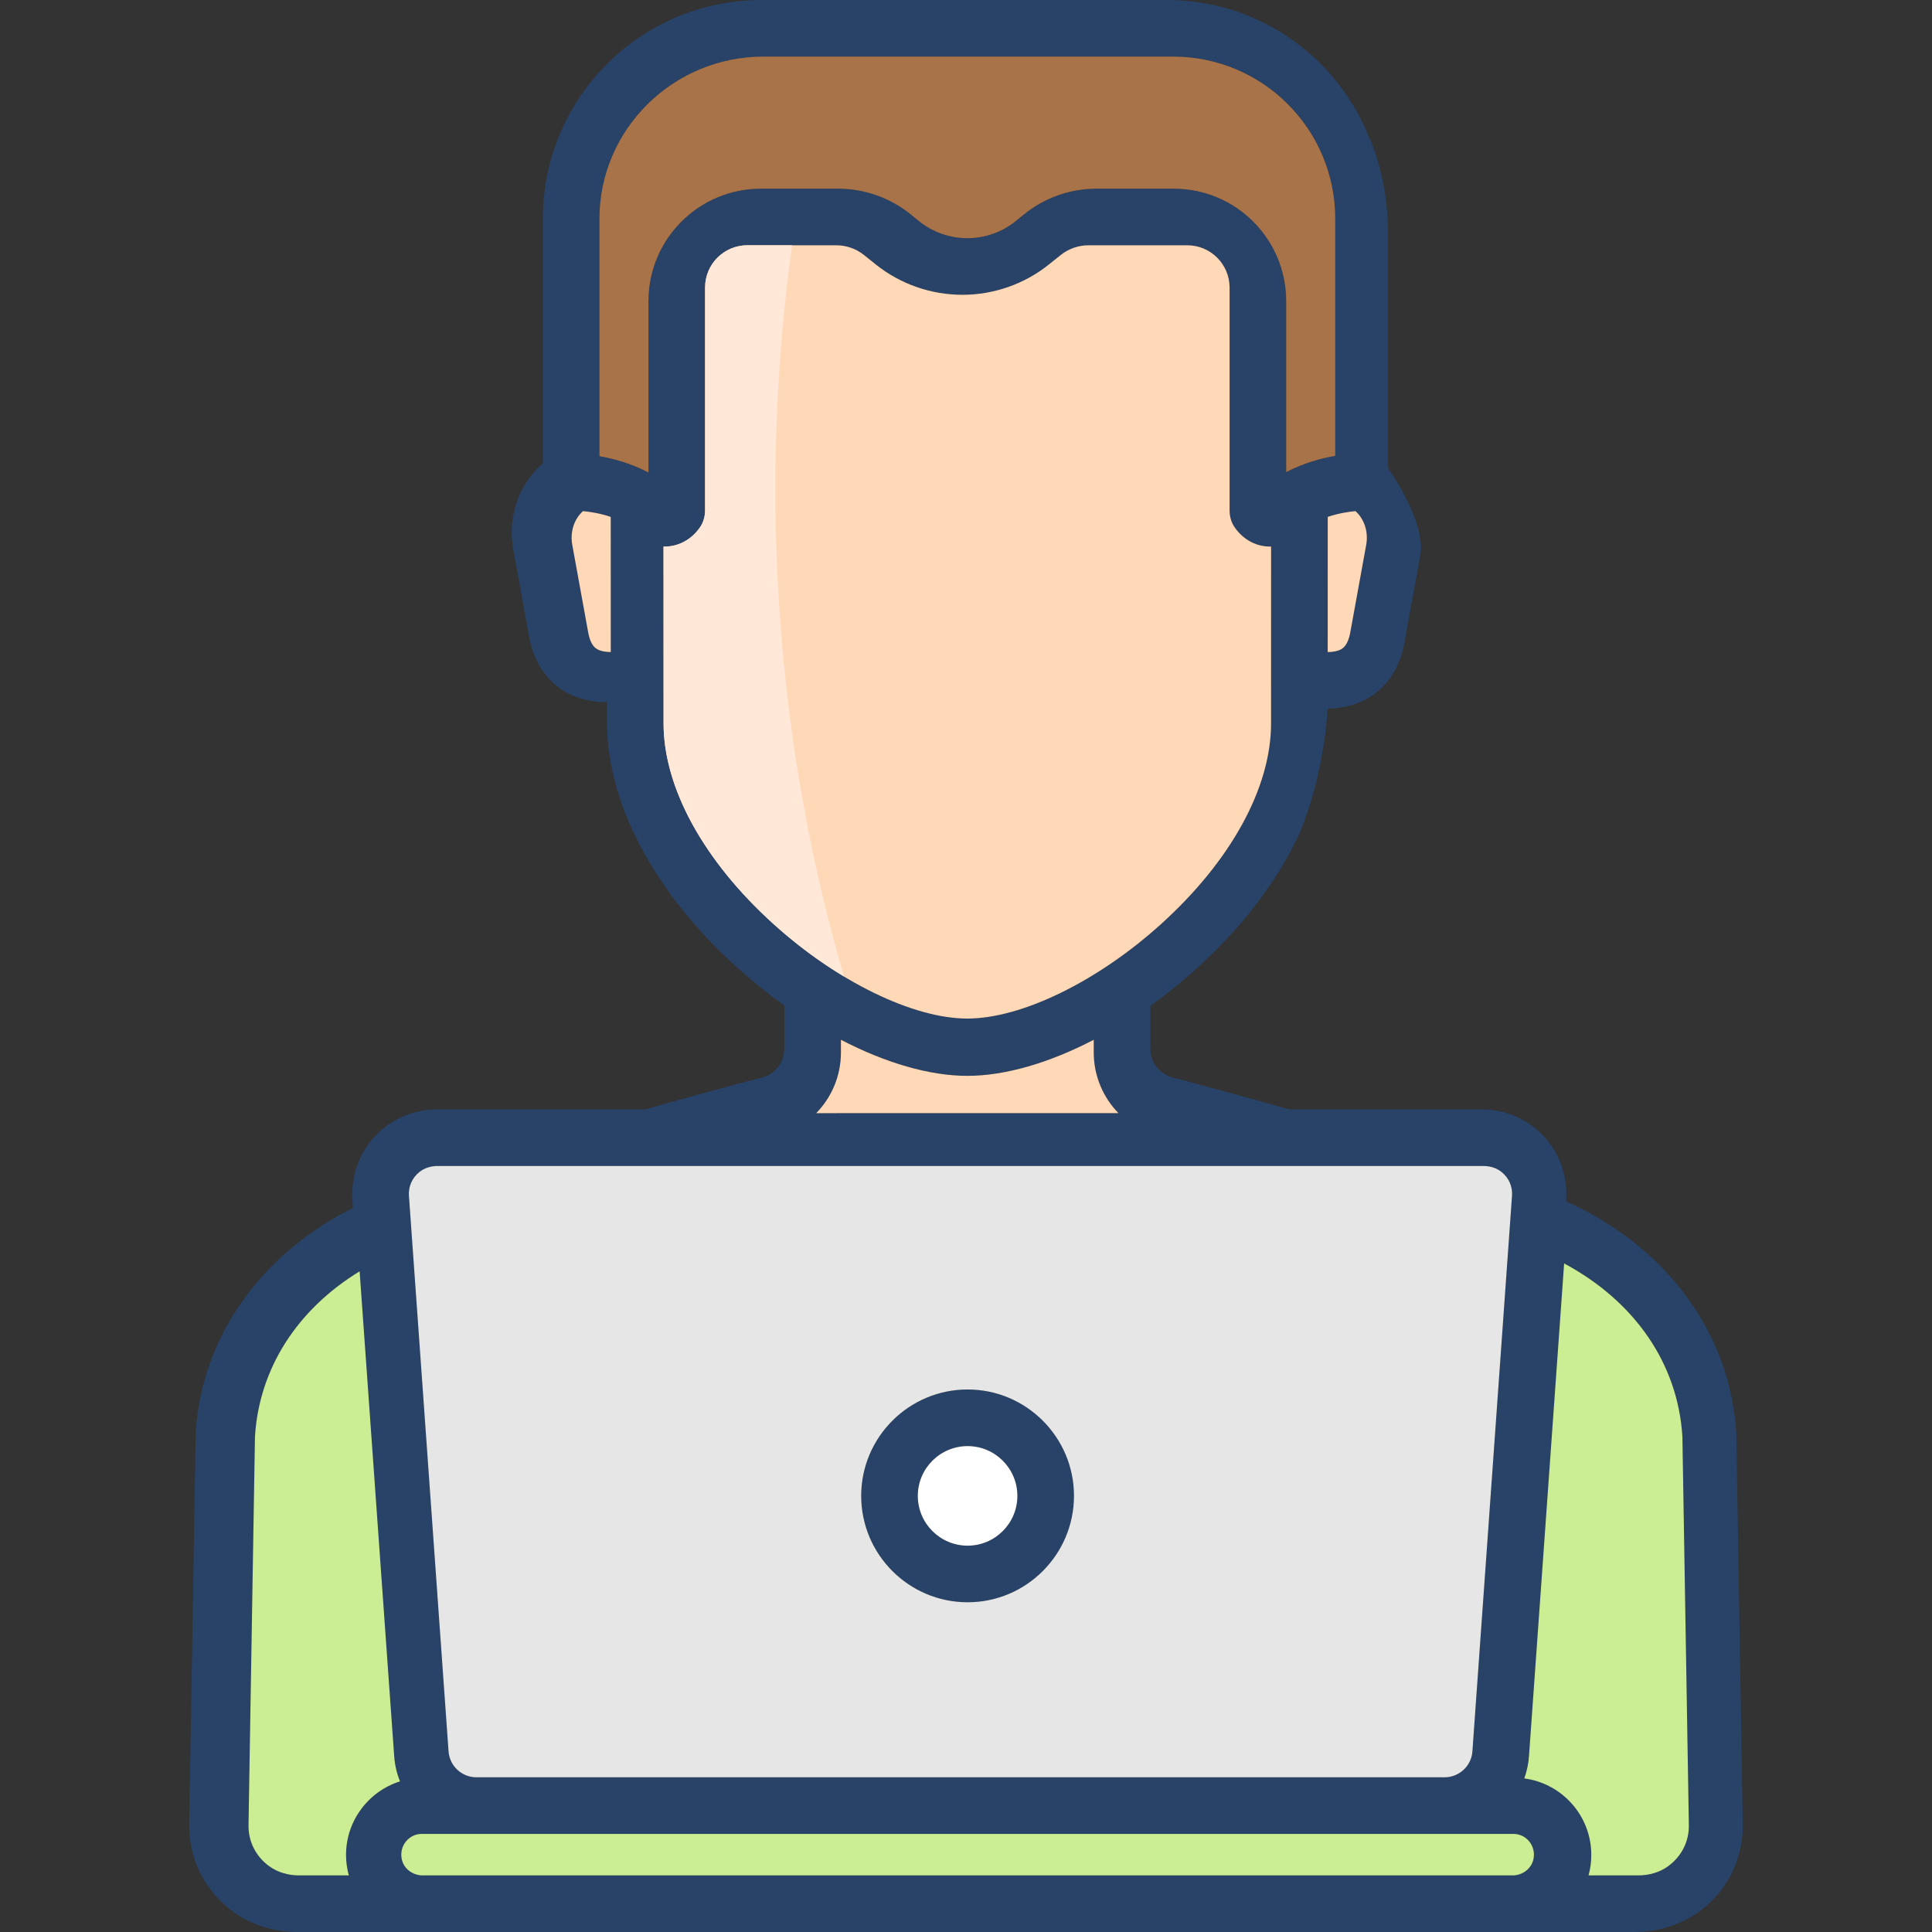 <?xml version="1.0" encoding="utf-8"?>
<!-- Generator: Adobe Illustrator 24.1.2, SVG Export Plug-In . SVG Version: 6.00 Build 0)  -->
<svg version="1.1" id="Layer_1" xmlns="http://www.w3.org/2000/svg" xmlns:xlink="http://www.w3.org/1999/xlink" x="0px" y="0px"
	 width="150px" height="150px" viewBox="0 0 150 150" style="enable-background:new 0 0 150 150;" xml:space="preserve">
<rect x="0" y="0" width="150" height="150" fill="#333333" stroke="none"/>
<style type="text/css">
	.st0{fill:#284268;}
	.st1{fill:#CBED94;}
	.st2{fill:#FFD8B7;}
	.st3{fill:#A87348;}
	.st4{fill:#FFFFFF;}
	.st5{fill:#E6E6E6;}
	.st6{fill:#FFE8D7;}
</style>
<g>
	<g>
		<g>
			<g>
				<path class="st0" d="M134.805,111.267c-0.442-7.588-5.221-14.241-12.782-17.792c-0.138-0.064-0.284-0.132-0.434-0.199
					l0.009-0.114c0.129-1.811-0.504-3.612-1.737-4.939c-1.233-1.327-2.977-2.089-4.784-2.089h-14.985
					c-4.922-1.4-8.689-2.385-8.728-2.396c-0.038-0.009-0.079-0.018-0.12-0.026c-1.107-0.223-1.931-1.151-1.931-2.282v-3.331
					c1.257-0.902,2.49-1.896,3.674-2.977c3.507-3.19,6.182-6.732,7.863-10.315c0.009-0.018,0.018-0.038,0.026-0.059
					c0.809-1.928,1.86-5.191,2.206-9.668V55.02c0.987-0.006,2.191-0.226,3.278-0.899c0.97-0.601,2.224-1.813,2.675-4.187
					l1.242-6.847c0.466-2.569-2.508-6.75-2.508-6.75V18.164c0-2.947-0.612-5.411-1.368-7.324h-0.038C103.935,4.509,97.78,0,90.587,0
					H59.126c-9.378,0-16.98,7.603-16.98,16.98V35.98c-1.881,1.62-2.757,4.151-2.294,6.697l1.239,6.812
					c0.445,2.341,1.69,3.542,2.657,4.14c1.078,0.665,2.276,0.885,3.378,0.891v1.57c0,6.275,3.662,13.192,10.046,18.976
					c1.201,1.087,2.449,2.092,3.724,3v3.346c0,1.125-0.803,2.089-1.907,2.294c-0.053,0.009-0.103,0.021-0.152,0.032
					c-0.041,0.012-3.823,0.996-8.766,2.396H33.91c-1.816,0-3.568,0.762-4.808,2.089c-1.236,1.327-1.872,3.129-1.743,4.939
					l0.044,0.621c-7.228,3.618-11.774,10.107-12.208,17.484c0,0.032-0.003,0.062-0.003,0.094l-0.501,30.293
					c-0.032,2.449,0.999,4.74,2.88,6.363C19.1,149.332,21.084,150,23.099,150h103.799c2.168,0,4.295-0.773,5.862-2.276
					c1.67-1.6,2.578-3.765,2.549-6.079l-0.501-30.284C134.808,111.328,134.808,111.299,134.805,111.267z M106.074,42.299
					l-1.242,6.832c-0.182,0.952-0.548,1.178-0.668,1.254c-0.255,0.158-0.63,0.237-1.081,0.243l0.003-10.497
					c0.838-0.284,1.635-0.401,2.153-0.448C105.927,40.292,106.255,41.303,106.074,42.299z M46.337,50.385
					c-0.12-0.076-0.486-0.302-0.662-1.236l-1.245-6.847c-0.182-0.999,0.144-2.007,0.832-2.619c0.519,0.047,1.315,0.164,2.156,0.448
					l0.003,10.497C46.97,50.622,46.595,50.543,46.337,50.385z M50.348,36.686c-1.339-0.706-2.707-1.075-3.809-1.269V16.992
					c0-6.946,5.716-12.598,12.738-12.598h31.805c6.949,0,12.586,5.637,12.586,12.586v18.41c-1.102,0.193-2.47,0.56-3.809,1.266
					V23.382c0-4.825-3.908-8.733-8.733-8.733h-5.991c-2.063,0-4.061,0.712-5.657,2.016l-0.589,0.48
					c-1.066,0.87-2.408,1.348-3.785,1.348c-1.377,0-2.719-0.478-3.785-1.348l-0.592-0.483c-1.597-1.301-3.595-2.013-5.654-2.013
					h-5.991c-4.825,0-8.733,3.908-8.733,8.73V36.686z M60.034,71.722c-5.411-4.901-8.514-10.567-8.514-15.551l-0.003-13.737
					c0.029,0.003,0.059,0.003,0.085,0.003c0.993,0,2.007-0.463,2.719-1.456c0.287-0.396,0.422-0.882,0.422-1.374V22.324
					c0-1.813,1.468-3.281,3.281-3.281h6.902c0.785,0,1.544,0.267,2.156,0.756l0.935,0.75c1.887,1.506,4.266,2.338,6.703,2.338
					c2.435,0,4.813-0.832,6.7-2.341l0.935-0.747c0.612-0.489,1.371-0.756,2.156-0.756h7.67c1.813,0,3.284,1.471,3.284,3.284v17.285
					c0,0.472,0.123,0.94,0.393,1.327c0.727,1.049,1.799,1.523,2.83,1.494l-0.003,13.74c0,4.978-3.103,10.646-8.514,15.548
					c-4.934,4.471-10.849,7.359-15.07,7.359C70.882,79.081,64.967,76.192,60.034,71.722z M86.84,86.426H63.368
					c1.198-1.222,1.922-2.897,1.922-4.714v-0.984c3.448,1.793,6.873,2.801,9.814,2.801c2.941,0,6.366-1.005,9.814-2.801v0.984
					C84.918,83.528,85.642,85.204,86.84,86.426z M32.544,91.008c0.396-0.325,0.908-0.48,1.421-0.48h81.22
					c0.513,0,1.022,0.155,1.418,0.483c0.557,0.463,0.841,1.128,0.791,1.828l-3.076,43.145c-0.079,1.122-1.025,2.004-2.153,2.004
					H36.98c-1.128,0-2.071-0.882-2.153-2.004l-3.076-43.145C31.701,92.136,31.985,91.471,32.544,91.008z M26.867,144.015
					c0,0.551,0.076,1.084,0.217,1.591h-3.861c-0.835,0-1.67-0.231-2.344-0.729c-1.028-0.759-1.6-1.916-1.585-3.146l0.501-30.188
					c0.322-5.276,3.249-9.85,8.127-12.841l2.684,37.638c0.047,0.691,0.205,1.351,0.451,1.966
					C28.63,139.069,26.867,141.34,26.867,144.015z M119.058,144.343c-0.158,0.75-0.858,1.263-1.623,1.263H32.811
					c-0.765,0-1.465-0.513-1.62-1.263c-0.217-1.04,0.565-1.96,1.553-1.96h84.759C118.493,142.383,119.275,143.303,119.058,144.343z
					 M129.544,144.87c-0.674,0.501-1.509,0.735-2.35,0.735h-3.861c0.141-0.507,0.214-1.04,0.214-1.591
					c0-3.038-2.271-5.552-5.203-5.936c0.196-0.548,0.325-1.134,0.366-1.74l2.728-38.247c5.511,2.959,8.839,7.802,9.185,13.45
					l0.501,30.179C131.137,142.957,130.569,144.111,129.544,144.87z"/>
				<path class="st0" d="M75.125,107.88c-4.556,0-8.262,3.706-8.262,8.259c0,4.556,3.706,8.262,8.262,8.262
					c4.553,0,8.259-3.706,8.259-8.262C83.383,111.586,79.677,107.88,75.125,107.88z M75.125,120.006
					c-2.133,0-3.867-1.734-3.867-3.867c0-2.13,1.734-3.864,3.867-3.864c2.13,0,3.864,1.734,3.864,3.864
					C78.989,118.271,77.254,120.006,75.125,120.006z"/>
			</g>
		</g>
	</g>
	<path class="st1" d="M30.605,136.339c0.047,0.691,0.205,1.351,0.451,1.966c-2.426,0.765-4.189,3.035-4.189,5.71
		c0,0.551,0.076,1.084,0.217,1.591h-3.861c-0.835,0-1.67-0.231-2.344-0.729c-1.028-0.759-1.6-1.916-1.585-3.146l0.501-30.188
		c0.322-5.276,3.249-9.85,8.127-12.841L30.605,136.339z"/>
	<path class="st2" d="M47.418,40.131l0.003,10.497c-0.451-0.006-0.826-0.085-1.084-0.243c-0.12-0.076-0.486-0.302-0.662-1.236
		l-1.245-6.847c-0.182-0.999,0.144-2.007,0.832-2.619C45.781,39.729,46.578,39.847,47.418,40.131z"/>
	<path class="st2" d="M84.918,80.728v0.984c0,1.816,0.724,3.492,1.922,4.714H63.368c1.198-1.222,1.922-2.897,1.922-4.714v-0.984
		c3.448,1.793,6.873,2.801,9.814,2.801C78.045,83.528,81.47,82.523,84.918,80.728z"/>
	<path class="st2" d="M75.101,79.081c-4.219,0-10.134-2.889-15.067-7.359c-5.411-4.901-8.514-10.567-8.514-15.551l-0.003-13.737
		c0.029,0.003,0.059,0.003,0.085,0.003c0.993,0,2.007-0.463,2.719-1.456c0.287-0.396,0.422-0.882,0.422-1.374V22.324
		c0-1.813,1.468-3.281,3.281-3.281h6.902c0.785,0,1.544,0.267,2.156,0.756l0.935,0.75c1.887,1.506,4.266,2.338,6.703,2.338
		c2.435,0,4.813-0.832,6.7-2.341l0.935-0.747c0.612-0.489,1.371-0.756,2.156-0.756h7.67c1.813,0,3.284,1.471,3.284,3.284v17.285
		c0,0.472,0.123,0.94,0.393,1.327c0.727,1.049,1.799,1.523,2.83,1.494l-0.003,13.74c0,4.978-3.103,10.646-8.514,15.548
		C85.238,76.192,79.323,79.081,75.101,79.081z"/>
	<path class="st3" d="M50.348,23.379v13.307c-1.339-0.706-2.707-1.075-3.809-1.269V16.992c0-6.946,5.716-12.598,12.738-12.598
		h31.805c6.949,0,12.586,5.637,12.586,12.586v18.41c-1.102,0.193-2.47,0.56-3.809,1.266V23.382c0-4.825-3.908-8.733-8.733-8.733
		h-5.991c-2.063,0-4.061,0.712-5.657,2.016l-0.589,0.48c-1.066,0.87-2.408,1.348-3.785,1.348c-1.377,0-2.719-0.478-3.785-1.348
		l-0.592-0.483c-1.597-1.301-3.595-2.013-5.654-2.013h-5.991C54.256,14.648,50.348,18.557,50.348,23.379z"/>
	<path class="st2" d="M103.085,40.131c0.838-0.284,1.635-0.401,2.153-0.448c0.688,0.609,1.017,1.62,0.835,2.616l-1.242,6.832
		c-0.182,0.952-0.548,1.178-0.668,1.254c-0.255,0.158-0.63,0.237-1.081,0.243L103.085,40.131z"/>
	<path class="st4" d="M78.989,116.139c0,2.133-1.734,3.867-3.864,3.867c-2.133,0-3.867-1.734-3.867-3.867
		c0-2.13,1.734-3.864,3.867-3.864C77.254,112.274,78.989,114.009,78.989,116.139z"/>
	<path class="st5" d="M116.603,91.011c-0.396-0.328-0.905-0.483-1.418-0.483h-81.22c-0.513,0-1.025,0.155-1.421,0.48
		c-0.56,0.463-0.844,1.128-0.794,1.831l3.076,43.145c0.082,1.122,1.025,2.004,2.153,2.004h75.185c1.128,0,2.074-0.882,2.153-2.004
		l3.076-43.145C117.444,92.139,117.16,91.474,116.603,91.011z M75.125,124.4c-4.556,0-8.262-3.706-8.262-8.262
		c0-4.553,3.706-8.259,8.262-8.259c4.553,0,8.259,3.706,8.259,8.259C83.383,120.694,79.677,124.4,75.125,124.4z"/>
	<path class="st1" d="M119.058,144.343c-0.158,0.75-0.858,1.263-1.623,1.263H32.811c-0.765,0-1.465-0.513-1.62-1.263
		c-0.217-1.04,0.565-1.96,1.553-1.96h84.759C118.493,142.383,119.275,143.303,119.058,144.343z"/>
	<path class="st1" d="M130.622,111.542l0.501,30.179c0.015,1.236-0.554,2.391-1.579,3.149c-0.674,0.501-1.509,0.735-2.35,0.735
		h-3.861c0.141-0.507,0.214-1.04,0.214-1.591c0-3.038-2.271-5.552-5.203-5.936c0.196-0.548,0.325-1.134,0.366-1.74l2.728-38.247
		C126.948,101.051,130.276,105.894,130.622,111.542z"/>
	<path class="st6" d="M65.536,75.823c-1.878-1.128-3.753-2.517-5.502-4.102c-5.411-4.901-8.514-10.567-8.514-15.551l-0.003-13.737
		c0.029,0.003,0.059,0.003,0.085,0.003c0.993,0,2.007-0.463,2.719-1.456c0.287-0.396,0.422-0.882,0.422-1.374V22.324
		c0-1.813,1.468-3.281,3.281-3.281h3.478C59.805,31.122,58.642,52.304,65.536,75.823z"/>
</g>
</svg>

